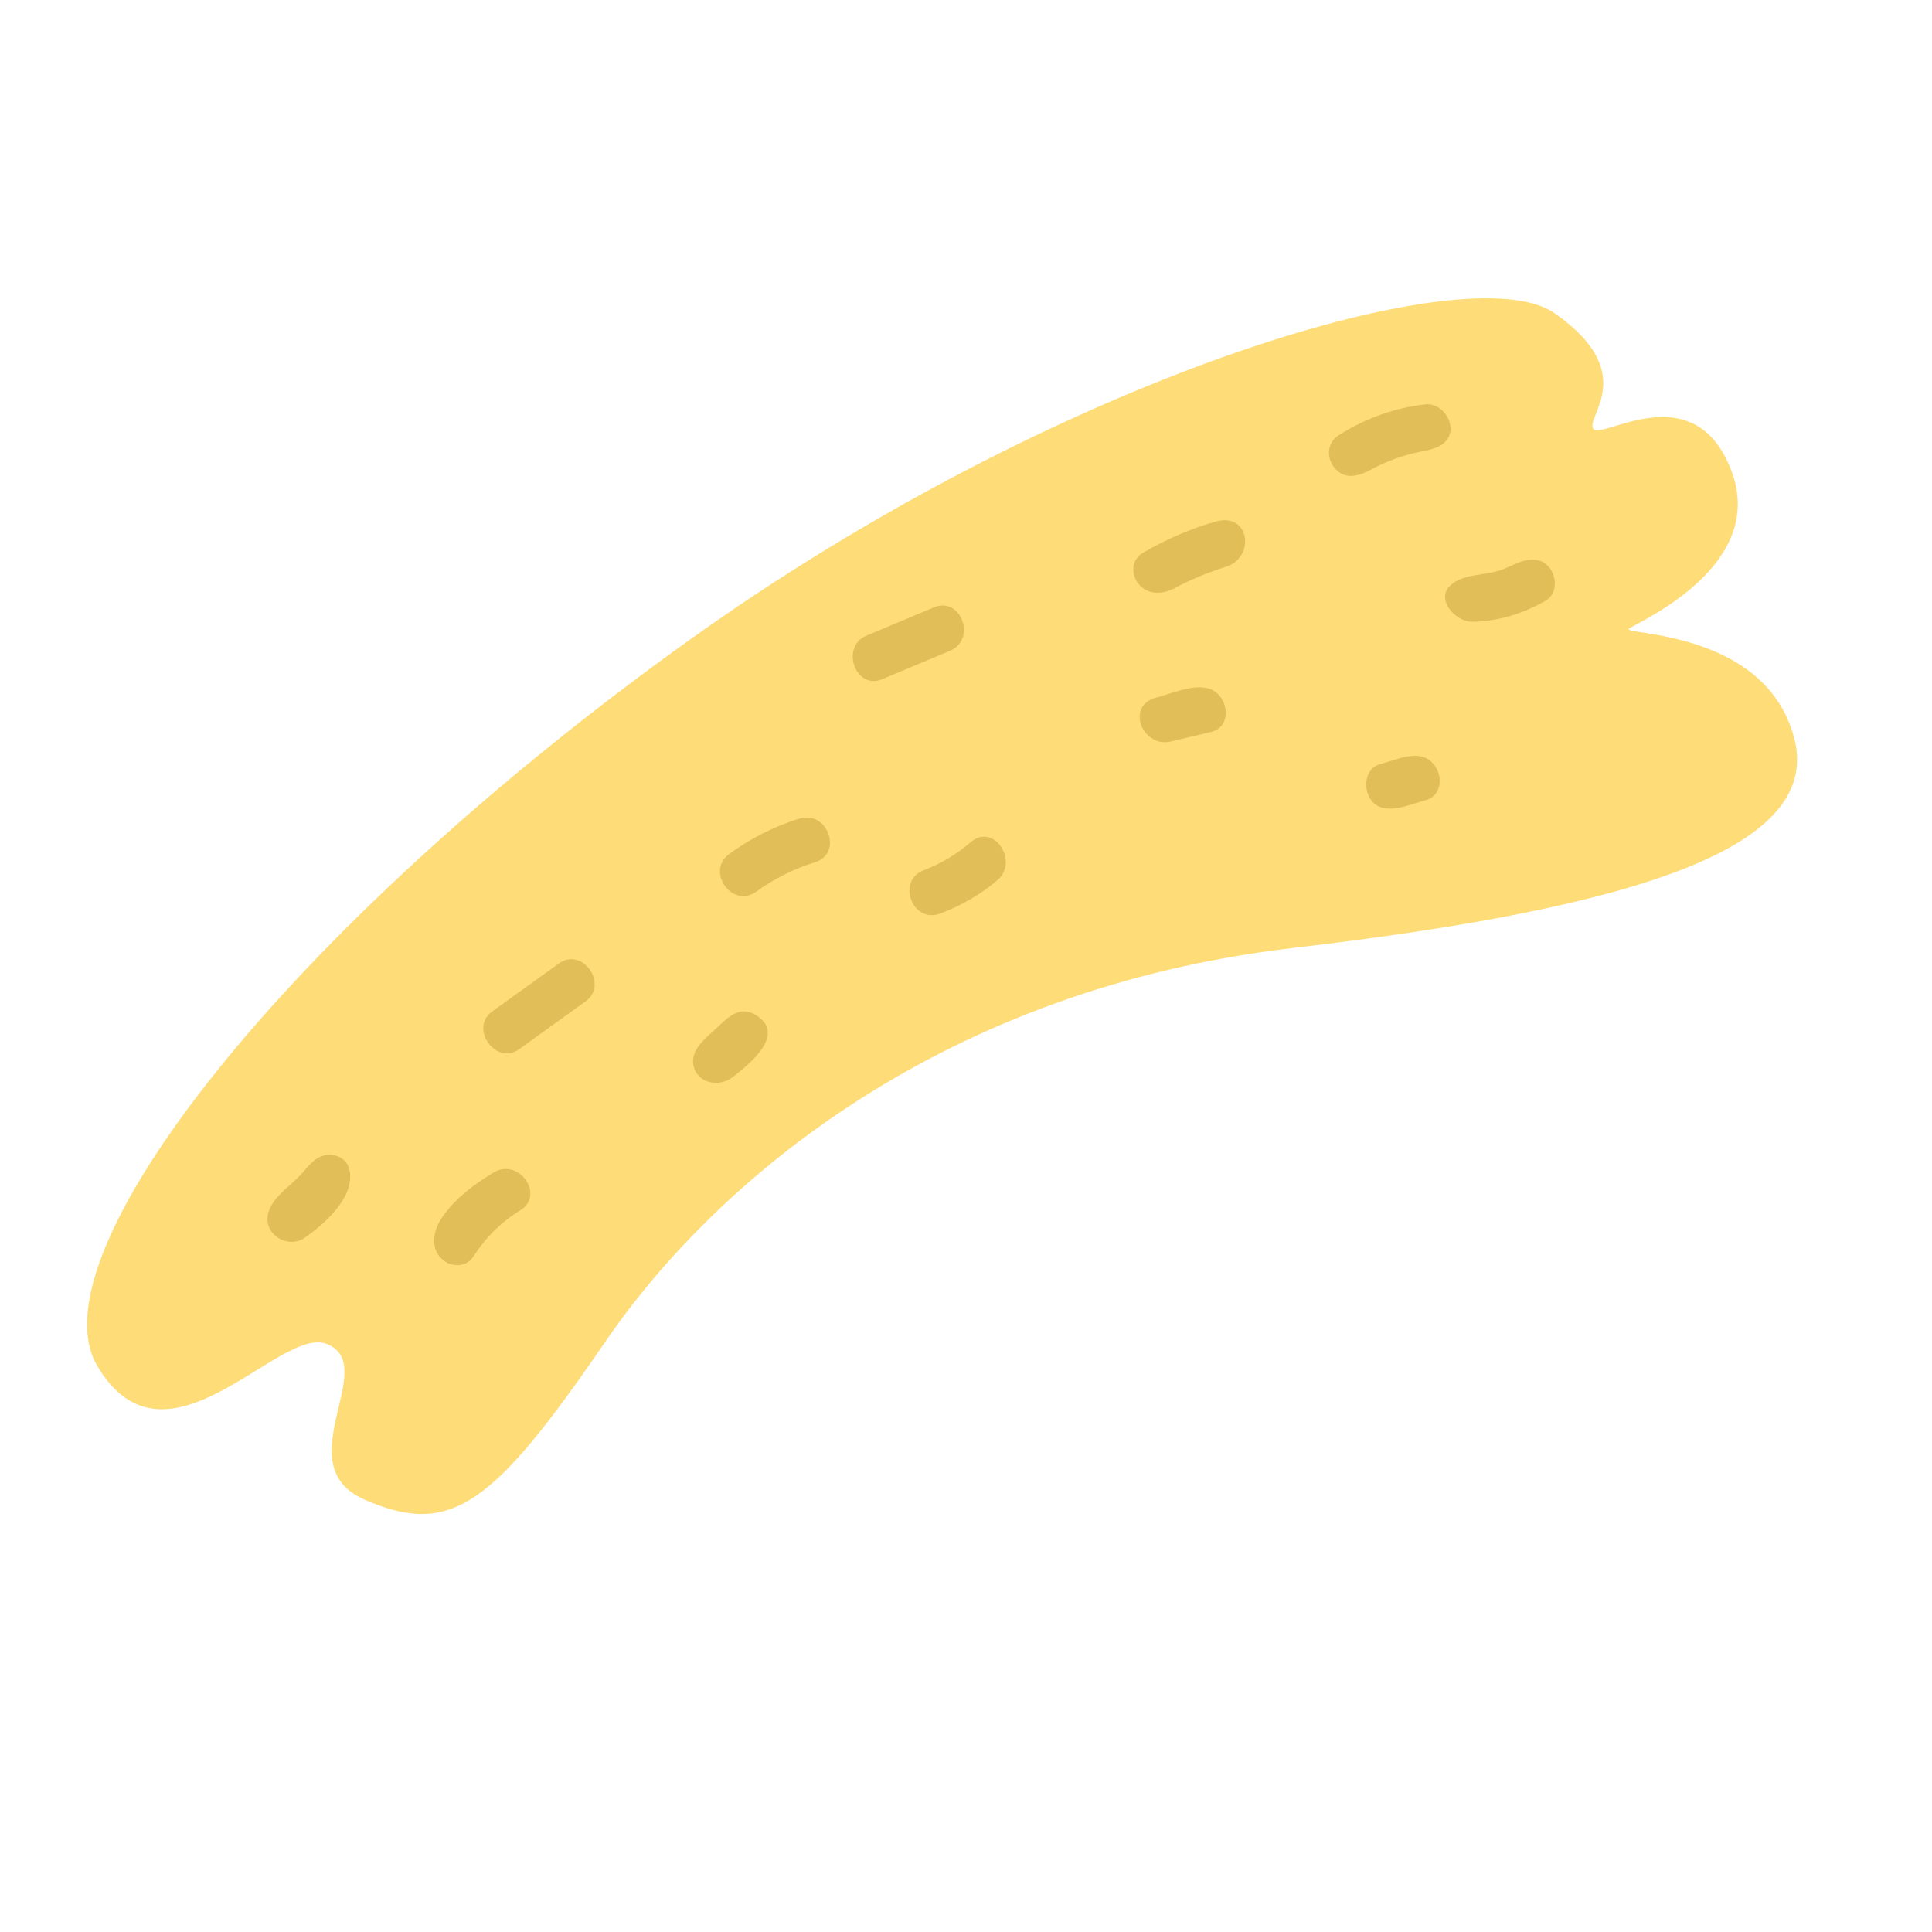 <svg width="205" height="205" viewBox="0 0 205 205" fill="none" xmlns="http://www.w3.org/2000/svg">
<path d="M38.671 159.114C47.859 163.159 52.335 159.722 64.239 142.355C76.142 124.987 100.249 104.892 137.251 100.581C174.258 96.265 193.471 89.779 190.359 78.239C187.255 66.698 171.851 67.425 172.86 66.694C173.865 65.968 187.643 60.044 183.678 49.855C179.722 39.666 169.947 46.738 169.06 45.505C168.173 44.272 174.055 39.564 164.934 33.222C155.814 26.88 111.987 40.008 72.743 68.198C30.335 98.663 3.408 133.242 10.32 144.935C17.625 157.281 29.655 140.623 34.655 142.599C40.453 144.884 30.302 155.432 38.666 159.11L38.671 159.114Z" fill="#FEDC78"/>
<g opacity="0.57">
<path d="M120.836 61.987C121.807 63.152 123.39 63.08 124.644 62.4C126.405 61.45 128.225 60.728 130.138 60.116C133.195 59.136 132.634 54.327 129.015 55.336C126.295 56.096 123.728 57.236 121.287 58.647C120.067 59.352 119.957 60.872 120.789 61.932C120.806 61.949 120.823 61.965 120.836 61.987Z" fill="#CAA740"/>
<path d="M90.627 70.559C91.011 71.762 92.151 72.683 93.638 72.058C96.019 71.061 98.401 70.056 100.782 69.06C103.675 67.848 101.973 63.232 99.072 64.453C96.691 65.449 94.309 66.454 91.927 67.451C90.576 68.017 90.26 69.423 90.623 70.563L90.627 70.559Z" fill="#CAA740"/>
<path d="M121.05 75.351C120.455 76.951 122.059 79.189 124.217 78.678C125.653 78.341 127.089 78.003 128.52 77.661C130.302 77.239 130.437 75.102 129.428 73.848C127.849 71.889 124.437 73.611 122.503 74.067C121.717 74.329 121.253 74.802 121.046 75.347L121.05 75.351Z" fill="#CAA740"/>
<path d="M86.505 91.476C89.465 90.56 87.831 85.928 84.795 86.869C82.148 87.684 79.623 88.976 77.385 90.606C74.851 92.456 77.689 96.467 80.26 94.597C82.122 93.241 84.31 92.16 86.51 91.48L86.505 91.476Z" fill="#CAA740"/>
<path d="M98.043 92.33C95.074 93.432 96.797 98.034 99.753 96.937C101.966 96.117 104.073 94.906 105.859 93.364C108.147 91.388 105.449 87.246 102.983 89.374C101.518 90.636 99.854 91.65 98.038 92.326L98.043 92.33Z" fill="#CAA740"/>
<path d="M51.811 110.657C52.524 111.658 53.846 112.22 55.087 111.324C57.444 109.627 59.8 107.929 62.156 106.232C64.601 104.471 61.818 100.413 59.281 102.242C56.924 103.939 54.568 105.637 52.212 107.334C51 108.208 51.093 109.652 51.806 110.653L51.811 110.657Z" fill="#CAA740"/>
<path d="M80.862 111.264C81.664 110.065 81.858 108.772 80.279 107.751C78.506 106.602 77.251 107.941 76.01 109.106C74.887 110.162 73.143 111.424 73.616 113.198C74.106 115.03 76.386 115.351 77.746 114.287C78.594 113.624 80.043 112.488 80.862 111.264Z" fill="#CAA740"/>
<path d="M37.089 124.16C36.869 123.053 35.831 122.454 34.75 122.547C33.483 122.657 32.79 123.662 32.013 124.54C30.797 125.908 28.293 127.373 28.386 129.459C28.471 131.334 30.785 132.406 32.292 131.364C34.378 129.919 37.672 127.065 37.089 124.168L37.089 124.16Z" fill="#CAA740"/>
<path d="M46.082 131.972C46.137 132.474 46.319 132.96 46.678 133.378C47.636 134.48 49.406 134.619 50.242 133.31C51.521 131.313 53.197 129.654 55.22 128.416C57.851 126.808 55.051 122.775 52.344 124.426C50.271 125.697 48.004 127.365 46.712 129.493C46.277 130.207 45.989 131.119 46.078 131.976L46.082 131.972Z" fill="#CAA740"/>
<path d="M145.1 82.388C144.707 83.591 145.218 85.208 146.468 85.639C147.992 86.158 149.757 85.288 151.218 84.925C152.971 84.49 153.156 82.379 152.151 81.121C150.716 79.313 148.254 80.627 146.476 81.07C145.758 81.247 145.311 81.763 145.104 82.392L145.1 82.388Z" fill="#CAA740"/>
<path d="M153.392 63.783C153.692 64.927 155.043 65.975 156.192 65.966C158.949 65.945 161.584 65.109 163.97 63.762C165.642 62.816 165.101 60.038 163.37 59.497C161.989 59.071 160.672 59.932 159.435 60.426C157.716 61.106 155.322 60.806 153.903 62.107C153.358 62.609 153.24 63.209 153.392 63.783Z" fill="#CAA740"/>
<path d="M141.539 49.571C141.581 49.63 141.628 49.685 141.683 49.74C142.878 51.062 144.482 50.403 145.796 49.656C147.134 48.967 148.54 48.44 150.001 48.085C151.053 47.827 152.408 47.739 153.248 46.974C154.891 45.484 153.244 42.672 151.196 42.912C147.915 43.288 144.803 44.424 142.025 46.197C140.83 46.962 140.728 48.507 141.539 49.571Z" fill="#CAA740"/>
</g>
</svg>
